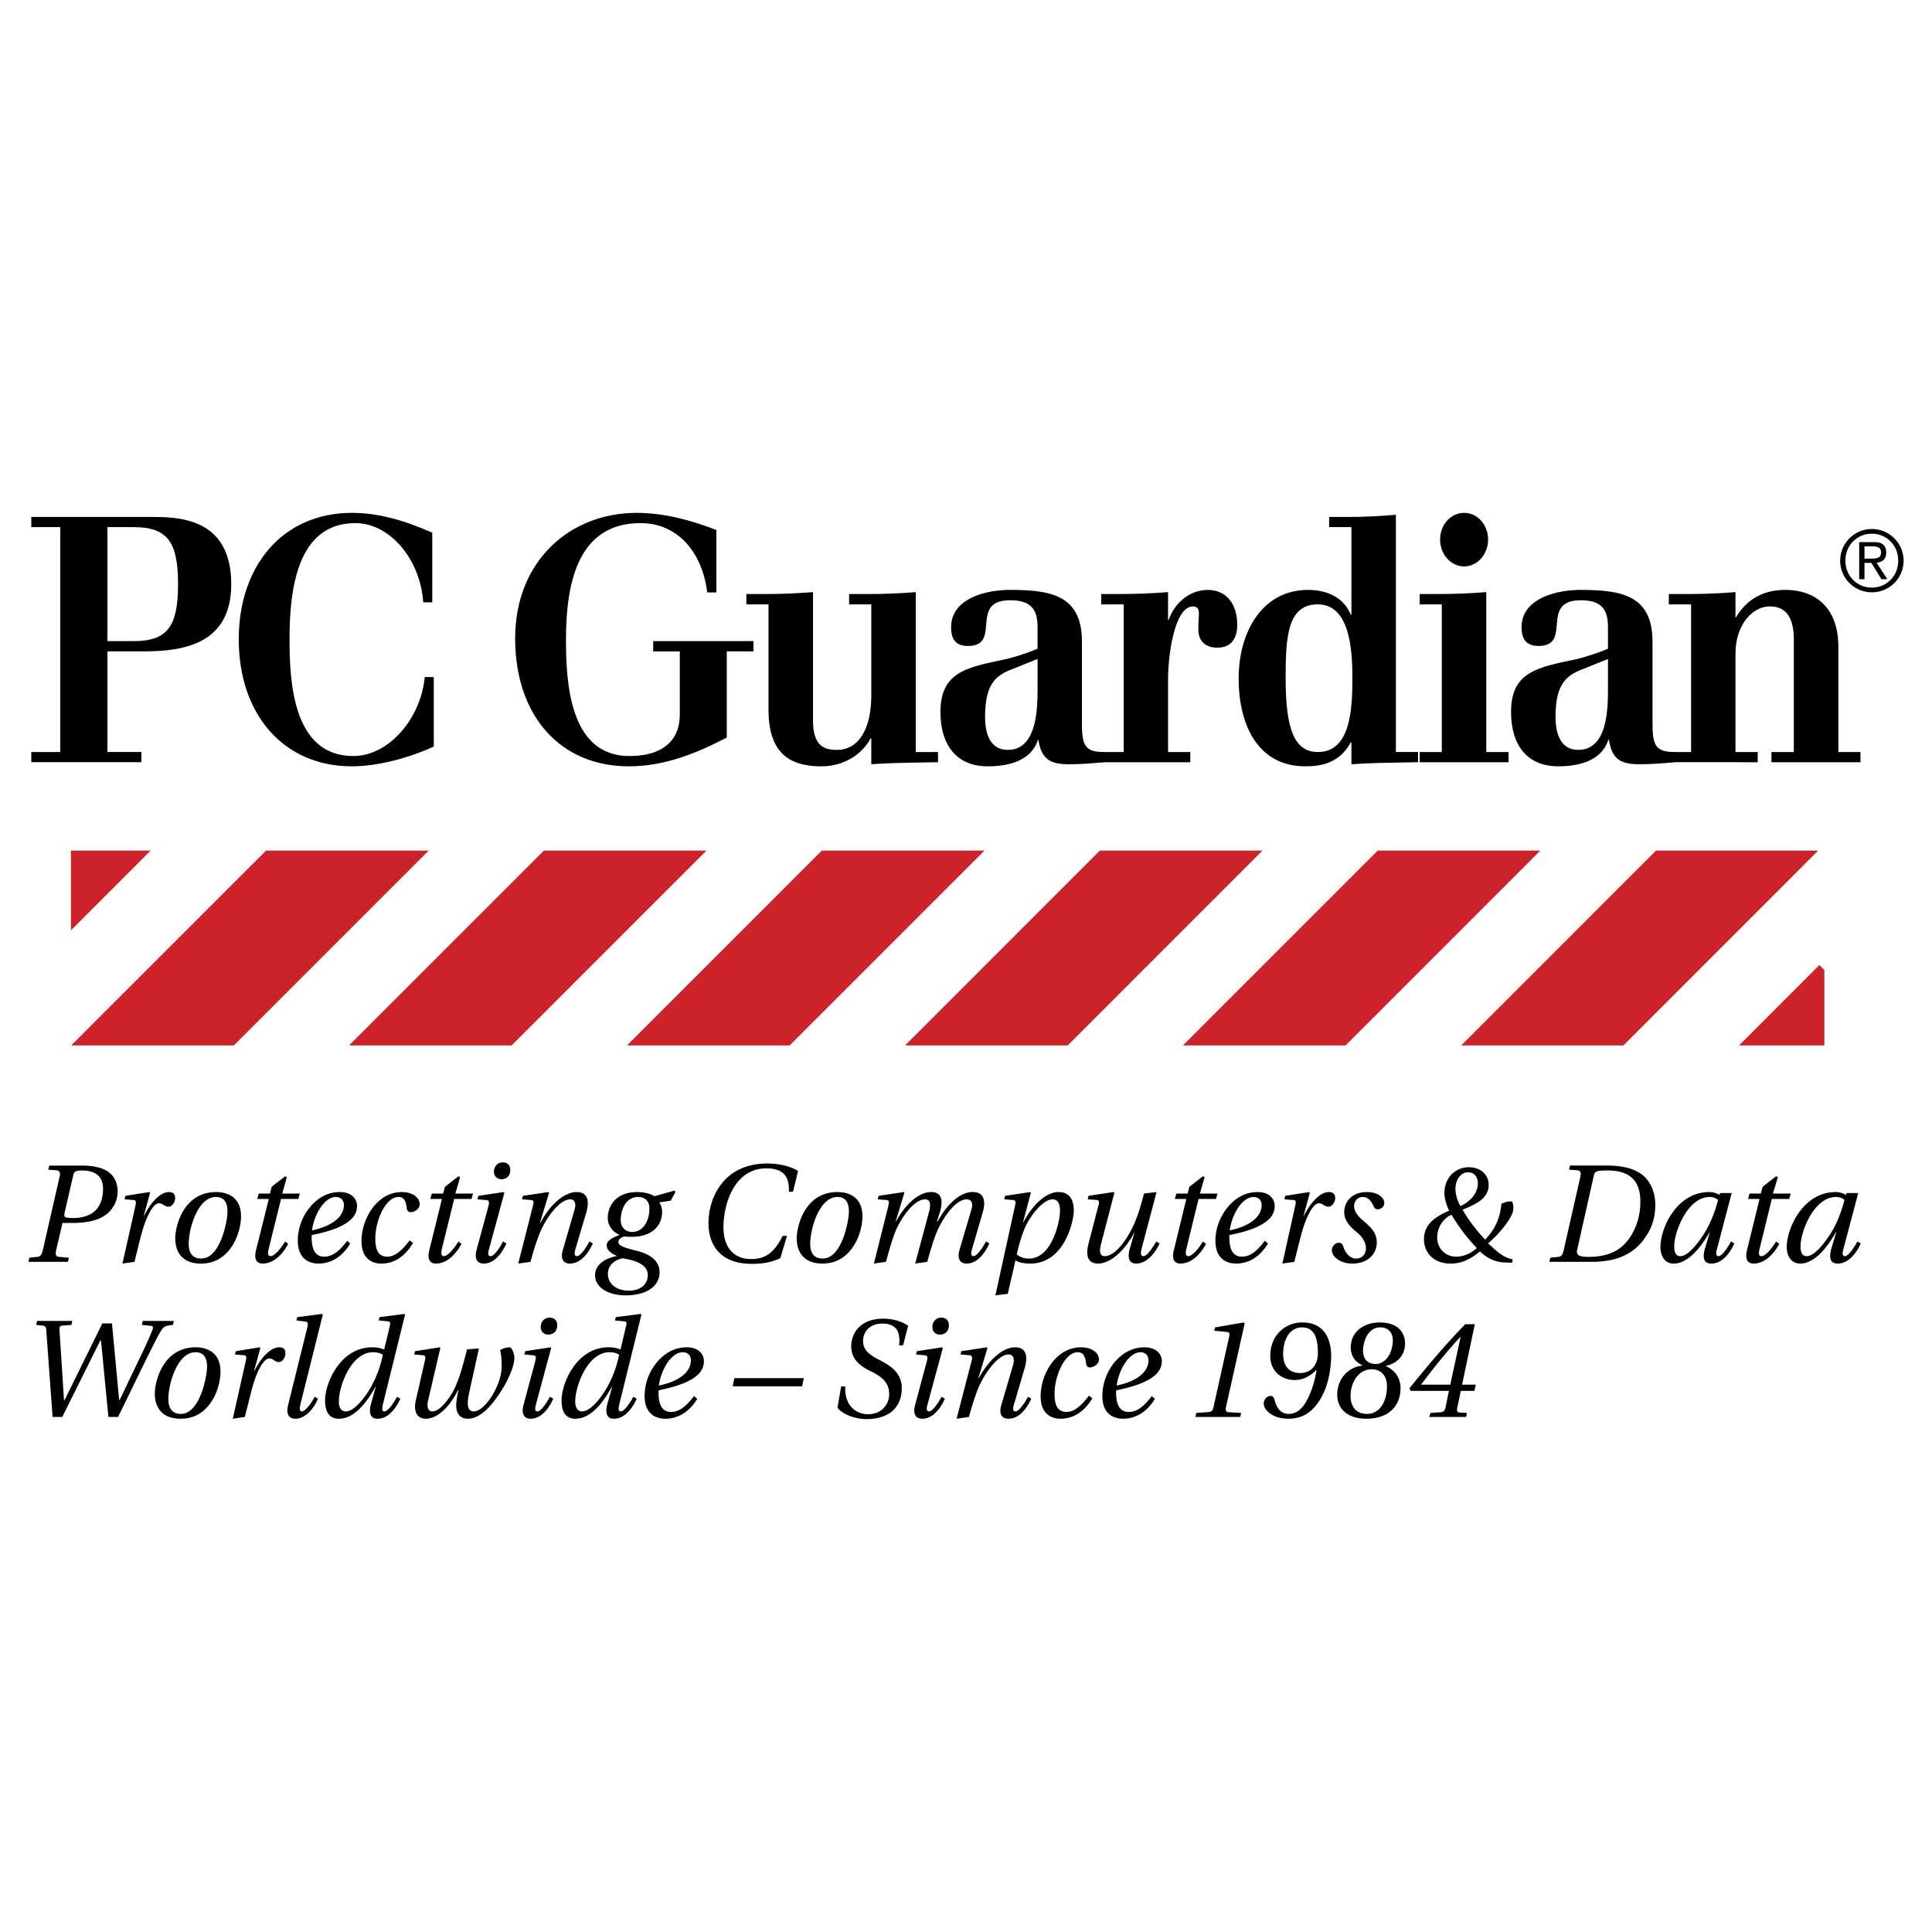 <svg xmlns="http://www.w3.org/2000/svg" width="2500" height="2500" viewBox="0 0 192.756 192.756"><path fill-rule="evenodd" clip-rule="evenodd" fill="#fff" d="M0 0h192.756v192.756H0V0z"/><path d="M3.123 75.029h2.885V52.59H3.123v-1.013h11.852c2.637 0 8.097-.04 8.097 6.706 0 5.946-4.707 6.705-8.739 6.705h-3.614v10.04h3.385v1.017H3.123v-1.016zm7.596-11.063h2.626c3.421 0 4.418-1.547 4.418-5.682 0-4.144-.997-5.693-4.418-5.693h-2.626v11.375zM43.127 60.095h-.901c-.278-4.241-3.285-7.905-6.776-7.905-5.91 0-6.563 6.883-6.563 11.6 0 4.312.365 11.64 6.356 11.64 3.552 0 6.735-3.726 7.135-7.88h.901v6.929c-2.268 1.067-5.507 1.978-8.164 1.978-6.897 0-11.295-5.263-11.295-12.667 0-7.357 4.398-12.621 11.295-12.621 2.656 0 5.193.743 8.012 1.974v6.952zM65.166 63.966h10.006v1.023H72.51v8.599c-2.915 1.508-6.124 2.869-9.788 2.869-6.771 0-11.325-4.989-11.325-12.769 0-7.726 5.481-12.519 12.105-12.519 2.728 0 5.404.709 7.971 1.71v6.225h-.911c-.517-4.108-3.017-6.913-6.65-6.913-6.062 0-7.443 5.582-7.443 11.6 0 4.312.354 11.64 6.326 11.64 2.889 0 5.029-1.195 5.029-4.176V64.99h-2.657v-1.024h-.001z" fill-rule="evenodd" clip-rule="evenodd"/><path d="M91.366 75.029h2.221v1.017c-3.016.052-4.807.072-6.659.202v-2.581h-.065c-1.033 1.878-2.981 2.789-4.905 2.789-3.097 0-5.283-1.229-5.283-5.652V60.298h-2.21v-1.033h1.898a57.6 57.6 0 0 0 4.751-.192v12.763c0 2.643 1.135 2.981 2.404 2.981 1.974 0 3.411-1.822 3.411-5.486v-9.033h-2.212v-1.033h1.898c1.58 0 3.199-.061 4.752-.192v15.956h-.001zM107.945 72.154c0 2.192.297 2.875 2.186 2.875v1.017c-1.145.112-2.314.202-3.451.202-1.842 0-2.77-.44-3.078-2.444h-.045c-.684 2.152-3.031 2.652-5.006 2.652-3.112 0-4.72-2.11-4.72-5.439 0-4.104 2.843-4.449 6.599-5.269.719-.167 2.281-.657 3.086-1.031V62.59c0-1.574-.471-2.703-2.723-2.703-4.196 0-.764 4.56-4.226 4.56-.925 0-1.675-.37-1.675-1.857 0-2.976 3.659-3.735 5.846-3.735 4.119 0 7.207.526 7.207 5.173v8.126zm-4.429-6.406l-2.652 1.063c-1.67.648-2.58 1.64-2.58 4.722 0 1.736.547 3.284 2.262 3.284 2.926 0 2.971-4.145 2.971-6.124v-2.945h-.001z" fill-rule="evenodd" clip-rule="evenodd"/><path d="M109.873 75.029h2.24V60.298h-2.24v-1.033h1.922c1.553 0 3.164-.061 4.742-.192v2.773h.061c.613-1.75 2.156-2.991 3.893-2.991 1.943 0 2.949 1.509 2.949 3.472 0 1.402-.621 2.293-1.992 2.293-1.211 0-1.889-.688-1.889-1.822 0-.983.055-1.083.055-1.609 0-.416-.15-.685-.592-.685-1.781 0-2.484 4.616-2.484 7.299v7.226h2.217v1.017h-8.881v-1.017h-.001zM134.832 74.068h-.066c-1.113 2.03-2.865 2.388-4.535 2.388-4.676 0-6.65-4.038-6.65-8.785 0-4.631 2.369-8.816 6.91-8.816 1.947 0 3.566.76 4.275 2.47h.066V52.59h-2.223v-1.013h1.908c1.57 0 3.178-.081 4.752-.217v23.668h2.211v1.017c-3.016.052-4.797.072-6.648.202v-2.179zm-3.355-13.77c-3.047 0-3.209 3.29-3.209 7.374 0 4.953.824 7.357 3.209 7.357 3.223 0 3.451-4.114 3.451-7.357 0-2.774-.229-7.374-3.451-7.374zM141.643 75.029h2.207V60.298h-2.207v-1.033h1.908c1.564 0 3.174-.061 4.736-.192v15.956h2.223v1.017h-8.867v-1.017zm4.437-23.861c1.316 0 2.389 1.184 2.389 2.661 0 1.474-1.072 2.683-2.389 2.683-1.33 0-2.402-1.209-2.402-2.683 0-1.477 1.072-2.661 2.402-2.661zM164.871 72.154c0 2.192.299 2.875 2.188 2.875v1.017c-1.15.112-2.318.202-3.467.202-1.844 0-2.764-.44-3.068-2.444h-.061c-.678 2.152-3.025 2.652-4.99 2.652-3.117 0-4.715-2.11-4.715-5.439 0-4.104 2.818-4.449 6.594-5.269.707-.167 2.271-.657 3.076-1.031V62.59c0-1.574-.451-2.703-2.703-2.703-4.189 0-.779 4.56-4.225 4.56-.92 0-1.695-.37-1.695-1.857 0-2.976 3.668-3.735 5.844-3.735 4.131 0 7.223.526 7.223 5.173v8.126h-.001zm-4.443-6.406l-2.646 1.063c-1.666.648-2.586 1.64-2.586 4.722 0 1.736.547 3.284 2.271 3.284 2.932 0 2.961-4.145 2.961-6.124v-2.945z" fill-rule="evenodd" clip-rule="evenodd"/><path d="M166.5 75.029h2.219V60.298H166.5v-1.033h1.92c1.553 0 3.141-.061 4.73-.192v2.525h.051c1.053-1.811 2.748-2.743 4.904-2.743 3.107 0 5.307 1.853 5.307 5.663v10.511h2.207v1.017h-8.881v-1.017h2.232V63.83c0-2.671-1.133-3.325-2.414-3.325-1.727 0-3.406 1.854-3.406 4.727v9.797h2.217v1.017H166.5v-1.017zM186.02 57.783h-.527v-3.695h1.545c.758 0 1.148.354 1.148 1.043 0 .673-.41.951-.957 1.013l1.074 1.64h-.594l-1.006-1.629h-.684v1.628h.001zm.652-2.05c.547 0 .998-.041.998-.613 0-.5-.346-.607-.846-.607h-.805v1.22h.653zm.086 2.89c1.479 0 2.627-1.159 2.627-2.693 0-1.507-1.148-2.681-2.627-2.681-1.502 0-2.641 1.174-2.641 2.681 0 1.533 1.139 2.693 2.641 2.693zm0-5.845a3.17 3.17 0 0 1 3.164 3.172 3.15 3.15 0 0 1-3.164 3.143 3.146 3.146 0 0 1-3.162-3.143 3.166 3.166 0 0 1 3.162-3.172zM2.834 125.895l.096-.41.763-.086c.33-.021.461-.193.578-.664l1.664-7.287c.116-.477.01-.658-.304-.688l-.813-.061.096-.41h3.238c.937 0 1.802.131 2.46.5.683.391 1.123 1.119 1.123 2.061a2.881 2.881 0 0 1-1.407 2.5c-.789.49-1.897.662-3.077.662H6.235l-.633 2.723c-.096.451-.03.643.31.664l.955.086-.085.41H2.834zm3.624-4.959c-.086.455-.118.586.829.586 1.872 0 2.991-.947 2.991-2.92 0-1.184-.709-1.822-2.091-1.822-.688 0-.794.127-.88.482l-.849 3.674zM12.216 126.066l1.281-5.693c.086-.432.126-.633-.208-.652l-.855-.061.076-.35 2.389-.379.076.07-.633 2.301h.03c.744-1.492 1.696-2.371 2.48-2.371.438 0 .632.227.621.611 0 .398-.303.85-.653.85-.429 0-.551-.344-.976-.344-.517 0-1.215 1.195-1.715 3.016-.218.801-.486 1.928-.709 2.83l-1.204.172zM24.048 121.35c0 .754-.238 1.943-.871 2.936-.652 1.021-1.629 1.781-3.142 1.781-1.735 0-2.55-1.033-2.55-2.521 0-1.193.803-4.613 4.073-4.613 1.129-.001 2.49.499 2.49 2.417zm-5.223 2.757c0 .977.451 1.459 1.255 1.459 1.897 0 2.616-3.707 2.616-4.693 0-.869-.314-1.451-1.149-1.451-1.831 0-2.722 3.183-2.722 4.685zM28.037 119.623l-1.246 5.041c-.086.346-.086.664.208.664.424 0 1.133-.922 1.447-1.463l.308.242c-.557 1.027-1.447 1.959-2.55 1.959-.699 0-.861-.582-.653-1.361l1.266-5.082h-1.159l.162-.541h1.113l.172-.674 1.342-1.051.172.09-.46 1.635h1.756l-.152.541h-1.726zM34.944 124.066c-.932 1.549-2.155 2-3.152 2-.814 0-2.08-.34-2.08-2.299 0-1.152.415-2.357 1.159-3.258.759-.957 1.776-1.578 3.021-1.578 1.147 0 1.726.643 1.726 1.381 0 .398-.096.85-.578 1.332-.591.555-1.618 1.111-3.937 1.582-.01.107-.01.146-.01.217 0 1.1.288 1.934 1.255 1.934 1.042 0 1.79-.93 2.296-1.582l.3.271zm-.633-3.826c0-.5-.312-.818-.805-.818-1.104 0-2.145 1.65-2.379 3.334 2.339-.502 3.184-1.563 3.184-2.516zM41.204 124.016c-.961 1.6-2.13 2.051-3.163 2.051-.961 0-1.973-.533-1.973-2.232 0-2.262 1.558-4.902 4.013-4.902 1.043 0 1.792.52 1.792 1.238 0 .461-.557.766-.881.766-.258 0-.384-.152-.42-.422-.07-.824-.364-1.092-.814-1.092-1.275 0-2.312 2.332-2.312 4.135 0 .986.202 1.82 1.209 1.82.921 0 1.736-.99 2.222-1.623l.327.261zM45.313 119.623l-1.245 5.041c-.06.346-.06.664.218.664.43 0 1.123-.922 1.457-1.463l.299.242c-.557 1.027-1.447 1.959-2.541 1.959-.708 0-.87-.582-.663-1.361l1.255-5.082h-1.159l.146-.541h1.129l.182-.674 1.351-1.051.162.09-.472 1.635h1.757l-.142.541h-1.734zM50.237 118.932l.086.07-1.523 5.58c-.13.428-.141.746.152.746.384 0 .997-.982 1.23-1.463l.343.188c-.48 1.062-1.243 2.014-2.262 2.014-.739 0-.921-.582-.718-1.361l1.179-4.342c.117-.492.075-.623-.299-.643l-.784-.061.086-.35 2.51-.378zm.674-2.203c0 .553-.33.922-.876.922-.399 0-.753-.258-.753-.76 0-.449.303-.92.889-.92.39 0 .74.228.74.758zM51.705 126.066l1.447-5.693c.132-.432.132-.633-.212-.652l-.861-.061.086-.35 2.53-.379.086.07-.911 3.01h.046c.825-1.619 2.272-3.08 3.613-3.08 1.123 0 1.286.9.977 2.004l-1.083 3.646c-.132.428-.142.746.136.746.39 0 .997-.982 1.245-1.463l.344.188c-.48 1.062-1.255 2.014-2.298 2.014-.749 0-.921-.598-.693-1.361l1.179-4.064c.146-.541.041-.98-.46-.98-1.119 0-2.45 2.014-2.961 3.213-.354.861-.593 1.594-.987 3.021l-1.223.171zM67.296 118.783l.102.127-.476.881-1.158.172c.182.227.292.562.292.951 0 1.426-1.063 2.48-2.996 2.48-.202 0-.47 0-.748-.031-.325.07-.613.279-.613.541 0 .381.526.562 1.684.852 1.64.379 2.424 1.139 2.424 2.172 0 1.521-1.502 2.312-3.379 2.312-1.756 0-3.058-.791-3.058-2.016 0-1.148 1.195-1.74 2.136-1.896v-.041c-.557-.254-.977-.562-.977-1.043 0-.541.825-.85 1.255-1.027v-.025c-.406-.166-1.149-.689-1.149-1.709 0-.984.668-2.551 2.94-2.551.688 0 1.361.176 1.715.418l2.006-.567zm-5.369 2.942c0 .688.426 1.188 1.159 1.188 1.039 0 1.706-1.047 1.706-2.338 0-.951-.699-1.152-1.118-1.152-1.321-.001-1.747 1.421-1.747 2.302zm2.702 5.47c0-1.17-1.63-1.52-2.509-1.65-.568.08-1.469.551-1.469 1.553s.876 1.672 2.08 1.672c1.039 0 1.898-.514 1.898-1.575zM78.517 123.303l-.664 2.221c-.901.436-1.836.572-2.824.572-3.431 0-4.342-2.191-4.342-4.023 0-.951.183-2.24.957-3.471.789-1.291 2.303-2.52 4.919-2.52.957 0 2.267.227 3.057.748l-.502 2.07h-.409c.055-1.52-.537-2.334-2.262-2.334-1.487 0-2.586.805-3.27 1.975-.678 1.119-.997 2.652-.997 3.891 0 2.15 1.143 3.184 2.743 3.184 1.706 0 2.424-.91 3.173-2.312h.421v-.001zM86.046 121.35c0 .754-.228 1.943-.871 2.936-.653 1.021-1.62 1.781-3.133 1.781-1.736 0-2.551-1.033-2.551-2.521 0-1.193.785-4.613 4.064-4.613 1.131-.001 2.491.499 2.491 2.417zm-5.213 2.757c0 .977.44 1.459 1.255 1.459 1.888 0 2.606-3.707 2.606-4.693 0-.869-.304-1.451-1.139-1.451-1.821 0-2.722 3.183-2.722 4.685zM87.19 126.066l1.427-5.693c.096-.432.132-.633-.202-.652l-.845-.061.086-.35 2.521-.379.05.07-.865 2.863h.03c.967-1.75 2.272-2.934 3.527-2.934.966 0 1.244.732.839 2.059l-.282.875h.066c.986-1.775 2.25-2.934 3.507-2.934 1.139 0 1.32.9 1.006 2.004l-1.063 3.646c-.126.428-.146.746.133.746.383 0 .996-.982 1.244-1.463l.338.188c-.469 1.062-1.248 2.014-2.261 2.014-.698 0-.961-.512-.718-1.361l1.203-4.074c.172-.607-.02-.971-.485-.971-1.158 0-2.434 1.984-2.936 3.156-.364.852-.591 1.65-.997 3.078l-1.204.172 1.406-5.254c.204-.85 0-1.152-.429-1.152-1.159 0-2.521 2.074-2.98 3.283-.289.725-.517 1.523-.911 2.951l-1.205.173zM99.311 129.24l1.943-8.867c.105-.41.127-.633-.219-.652l-.844-.061.086-.35 2.51-.379.061.07-.779 2.93h.041c1.053-1.99 2.424-3 3.486-3 1.027 0 1.535.643 1.535 1.852 0 1.057-.934 5.283-4.334 5.283-.709 0-1.189-.133-1.482-.318l-.77 3.34-1.234.152zm6.447-8.447c0-.729-.248-1.133-.744-1.133-.789 0-1.795 1.104-2.475 2.271-.525.922-.9 2.332-1.094 3.223.309.254.674.412 1.221.412 2.277 0 3.092-3.675 3.092-4.773zM115.389 118.932l-1.494 5.662c-.105.416-.105.734.182.734.4 0 .998-.994 1.293-1.463l.318.201c-.48 1.039-1.316 2-2.328 2-.719 0-.902-.582-.633-1.508l.459-1.586h-.02c-.834 1.621-2.281 3.094-3.613 3.094-1.113 0-1.225-.912-.945-2.014l.955-3.68c.133-.41.133-.633-.191-.652l-.85-.061.076-.35 2.508-.379.076.07-1.328 5.105c-.205.811-.098 1.221.352 1.221 1.139 0 2.338-1.832 2.961-3.234.365-.85.582-1.584.977-3.012l1.245-.148zM119.578 119.623l-1.229 5.041c-.076.346-.076.664.201.664.451 0 1.15-.922 1.469-1.463l.303.242c-.561 1.027-1.436 1.959-2.555 1.959-.699 0-.855-.582-.643-1.361l1.234-5.082h-1.148l.162-.541h1.113l.182-.674 1.352-1.051.172.09-.48 1.635h1.756l-.148.541h-1.741zM126.506 124.066c-.941 1.549-2.154 2-3.172 2-.805 0-2.07-.34-2.07-2.299 0-1.152.441-2.357 1.17-3.258.764-.957 1.779-1.578 3.035-1.578 1.133 0 1.705.643 1.705 1.381 0 .398-.096.85-.572 1.332-.596.555-1.604 1.111-3.941 1.582-.01.107-.01.146-.01.217 0 1.1.287 1.934 1.26 1.934 1.043 0 1.781-.93 2.277-1.582l.318.271zm-.633-3.826c0-.5-.318-.818-.803-.818-1.104 0-2.143 1.65-2.379 3.334 2.336-.502 3.182-1.563 3.182-2.516zM127.943 126.066l1.266-5.693c.096-.432.131-.633-.203-.652l-.855-.061.07-.35 2.395-.379.066.07-.623 2.301h.031c.754-1.492 1.705-2.371 2.48-2.371.449 0 .643.227.643.611 0 .398-.324.85-.67.85-.434 0-.545-.344-.971-.344-.516 0-1.215 1.195-1.715 3.016-.219.801-.496 1.928-.719 2.83l-1.195.172zM138.111 120.004c0 .445-.385.646-.664.646-.203 0-.312-.125-.385-.277-.293-.652-.646-.951-1.107-.951-.521 0-.855.449-.855.891 0 .398.162.85.961 1.527.947.766 1.301 1.361 1.301 2.127 0 1.139-.91 2.1-2.414 2.1-1.314 0-2.07-.738-2.07-1.332 0-.367.314-.744.709-.744.248 0 .375.152.451.416.223.729.748 1.16 1.244 1.16.588 0 .998-.381.998-1.039 0-.537-.344-1.154-.947-1.615-.729-.582-1.219-1.229-1.219-1.947 0-1.133.834-2.033 2.242-2.033 1.244-.001 1.755.641 1.755 1.071zM148.525 118.232c0 1.32-1.244 1.908-2.605 2.459.496.881 1.32 2 2.252 2.986 1.189-1.225 1.533-2.494 1.619-3.578.385-.178.748-.268 1.082-.217.217.615.107 1-.096 1.432-.492.885-1.158 1.711-2.309 2.738.604.541 1.408 1.406 2.449 1.594l-.045.338-.697-.025c-1.094-.035-1.852-.475-2.521-1.102-1.037.85-1.887 1.209-2.934 1.209-1.812 0-2.652-1.23-2.652-2.424 0-1.701 1.502-2.398 2.52-2.859-.268-.48-.48-1.252-.48-1.732 0-1.619 1.158-2.594 2.424-2.594 1.073 0 1.993.633 1.993 1.775zm-2.808 2.1c.9-.43 1.727-1.209 1.727-2.271 0-.543-.279-1.104-.988-1.104-.611 0-1.244.613-1.244 1.664-.001.525.19 1.231.505 1.711zm-.442 5.045c.805 0 1.535-.373 2.061-.859a18.466 18.466 0 0 1-2.52-3.324c-.4.156-1.428.869-1.428 2.312.001.92.719 1.871 1.887 1.871zM154.67 125.484l.773-.086c.334-.021.461-.203.566-.664l1.654-7.287c.098-.477.021-.658-.293-.688l-.824-.061.096-.41h3.725c1.533 0 2.773.318 3.568.992.805.678 1.215 1.781 1.215 2.908 0 .836-.133 1.994-.947 3.184-.986 1.518-2.596 2.521-5.359 2.521h-4.26l.086-.409zm4.346-8.203l-1.664 7.424c-.137.602.363.693 1.139.693 2.281 0 3.471-.855 4.275-2.172.613-1.021.891-2.154.891-3.344 0-1.109-.248-3.053-3.117-3.104-1.226.001-1.407.052-1.524.503zM172.77 119.031l-1.457 5.551c-.125.428-.137.746.143.746.375 0 .996-.982 1.244-1.463l.33.188c-.471 1.062-1.246 2.014-2.293 2.014-.764 0-.912-.582-.613-1.57l.471-1.572h-.02c-.805 1.41-2.115 3.143-3.592 3.143-.943 0-1.322-.83-1.322-1.66 0-1.832 1.58-5.475 4.869-5.475.379 0 .783.119 1.021.287l.076-.188h1.143v-.001zm-2.196.391c-2.176 0-3.537 3.42-3.537 4.945 0 .529.146.961.598.961.668 0 1.514-.922 2.287-2.102.729-1.102 1.244-2.484 1.486-3.506a1.25 1.25 0 0 0-.834-.298zM176.773 119.623l-1.234 5.041c-.086.346-.086.664.201.664.441 0 1.141-.922 1.465-1.463l.309.242c-.557 1.027-1.449 1.959-2.561 1.959-.699 0-.852-.582-.648-1.361l1.244-5.082h-1.143l.146-.541h1.119l.191-.674 1.342-1.051.172.09-.486 1.635h1.771l-.152.541h-1.736zM185.396 119.031l-1.471 5.551c-.117.428-.139.746.141.746.385 0 .986-.982 1.244-1.463l.344.188c-.486 1.062-1.27 2.014-2.307 2.014-.764 0-.9-.582-.611-1.57l.471-1.572h-.031c-.805 1.41-2.08 3.143-3.572 3.143-.941 0-1.342-.83-1.342-1.66 0-1.832 1.6-5.475 4.883-5.475.385 0 .781.119 1.018.287l.066-.188h1.167v-.001zm-2.22.391c-2.186 0-3.537 3.42-3.537 4.945 0 .529.146.961.607.961.678 0 1.514-.922 2.297-2.102.73-1.102 1.225-2.484 1.479-3.506-.204-.189-.502-.298-.846-.298zM7.211 131.789l-.086.4-.911.07c-.228.021-.314.133-.278.451l.45 6.969h.061l3.766-7.646h.957l.719 7.646h.05l1.666-3.482c.855-1.756 1.372-2.895 1.574-3.447.132-.287.106-.439-.116-.469l-.901-.092.076-.4h3.107l-.086.4c-.845.07-.961.162-1.337.83-.257.424-.945 1.816-1.73 3.406l-2.409 4.943h-.967l-.739-7.627h-.067l-3.796 7.627h-.966l-.623-8.537c-.02-.42-.086-.551-.395-.582l-.613-.061.076-.4h3.518v.001zM21.999 136.846c0 .748-.223 1.924-.855 2.92-.657 1.031-1.63 1.781-3.133 1.781-1.75 0-2.565-1.027-2.565-2.51 0-1.201.805-4.617 4.079-4.617 1.122 0 2.474.512 2.474 2.426zm-5.202 2.742c0 .98.44 1.479 1.245 1.479 1.898 0 2.615-3.721 2.615-4.711 0-.861-.309-1.443-1.144-1.443-1.835-.001-2.716 3.181-2.716 4.675zM23.224 141.547l1.275-5.674c.106-.439.126-.643-.192-.662l-.871-.076.086-.324 2.378-.391.076.072-.632 2.293h.036c.749-1.5 1.69-2.365 2.475-2.365.44 0 .633.223.613.604 0 .41-.289.871-.633.871-.451 0-.546-.361-.987-.361-.517 0-1.215 1.189-1.706 3.012-.212.811-.48 1.924-.718 2.824l-1.2.177zM32.135 131.092l.076.061-2.23 8.916c-.106.461-.106.748.136.748.344 0 .967-.838 1.275-1.461l.334.191c-.44 1.033-1.286 2-2.252 2-.749 0-.921-.578-.729-1.367l1.898-7.666c.142-.541.066-.643-.278-.674l-.795-.102.086-.328 2.479-.318zM40.339 131.092l.076.061-2.202 8.912c-.106.451-.136.752.142.752.394 0 .997-.98 1.255-1.461l.334.191c-.487 1.059-1.255 2-2.278 2-.709.01-.911-.557-.633-1.549l.46-1.65h-.03c-.815 1.488-2.06 3.199-3.648 3.199-1.135 0-1.382-.932-1.382-1.832 0-1.68 1.478-5.295 4.716-5.295.476 0 .901.092 1.159.223l.025-.02.537-2.23c.105-.451.07-.543-.259-.572l-.825-.082.07-.328 2.483-.319zm-5.836 9.724c.74 0 1.64-1.035 2.318-2.104a11.18 11.18 0 0 0 1.372-3.537c-.172-.152-.526-.264-.967-.264-2.217 0-3.42 3.416-3.42 4.924 0 .614.247.981.697.981zM43.876 134.42l.056.072-1.215 5.211c-.192.812.076 1.113.43 1.113.557 0 1.215-.686 1.782-1.543.805-1.219 1.199-2.898 1.674-4.65l1.179-.09-.965 4.371c-.278 1.275-.172 1.912.46 1.912 1.103 0 2.777-2.6 2.777-4.512 0-.582-.034-1.119-.162-1.609.29-.162.654-.275.997-.275.107 0 .43.512.43 1.074-.01.82-.633 2.322-1.568 3.67-.887 1.305-1.938 2.383-3.077 2.383-.835 0-1.159-.592-1.159-1.342 0-.389.122-.986.218-1.492l-.036-.025c-.825 1.67-2.054 2.859-3.213 2.859-.774 0-1.291-.578-.987-1.883l.865-3.791c.122-.49.112-.643-.202-.662l-.835-.076.076-.324 2.475-.391zM54.923 134.42l.066.072-1.503 5.572c-.126.451-.142.752.126.752.4 0 .997-.98 1.255-1.461l.334.191c-.471 1.059-1.255 2-2.252 2-.739 0-.932-.578-.719-1.367l1.159-4.326c.126-.506.096-.623-.278-.643l-.805-.076.096-.324 2.521-.39zm.673-2.199c0 .551-.339.93-.901.93-.395 0-.749-.258-.749-.768 0-.451.314-.922.9-.922.386 0 .75.217.75.76zM63.911 131.092l.086.061-2.2 8.912c-.106.451-.126.752.13.752.396 0 1.008-.98 1.255-1.461l.344.191c-.484 1.059-1.245 2-2.276 2-.708.01-.911-.557-.633-1.549l.461-1.65h-.03c-.814 1.488-2.05 3.199-3.644 3.199-1.129 0-1.377-.932-1.377-1.832 0-1.68 1.468-5.295 4.697-5.295.486 0 .911.092 1.169.223l.024-.02.522-2.23c.12-.451.1-.543-.244-.572l-.839-.082.086-.328 2.469-.319zm-5.834 9.724c.739 0 1.649-1.035 2.318-2.104a10.99 10.99 0 0 0 1.371-3.537c-.162-.152-.537-.264-.947-.264-2.216 0-3.431 3.416-3.431 4.924 0 .614.248.981.689.981zM69.564 139.568c-.937 1.527-2.166 1.979-3.179 1.979-.804 0-2.069-.34-2.069-2.273a5.25 5.25 0 0 1 1.158-3.279c.755-.941 1.792-1.574 3.037-1.574 1.139 0 1.715.643 1.715 1.373 0 .395-.096.859-.577 1.34-.592.553-1.62 1.104-3.947 1.58v.213c0 1.102.278 1.943 1.255 1.943 1.027 0 1.792-.943 2.282-1.58l.325.278zm-.632-3.845c0-.492-.324-.811-.815-.811-1.109 0-2.146 1.66-2.384 3.324 2.348-.49 3.199-1.543 3.199-2.513zM80.201 137.498l-.172.814h-6.927l.162-.814h6.937zM89.701 134.225c.172-1.434-.339-2.172-1.68-2.172-1.205 0-1.914.779-1.914 1.766 0 1.053.977 1.529 1.782 1.943 1.397.713 2.08 1.514 2.08 2.754 0 1.482-.825 3.041-3.518 3.072-1.007 0-2.348-.42-2.895-1.139l.364-2.121h.411c-.096 1.846 1.017 2.768 2.282 2.768 1.397 0 2.1-1.027 2.1-2.008 0-1.104-.663-1.689-1.766-2.242-1.129-.541-2.02-1.221-2.02-2.525 0-1.17.775-2.758 3.199-2.758.855 0 1.878.248 2.475.719l-.5 1.943h-.4zM93.991 134.42l.076.072-1.512 5.572c-.128.451-.152.752.141.752.374 0 .987-.98 1.241-1.461l.334.191c-.472 1.059-1.246 2-2.242 2-.759 0-.941-.578-.729-1.367l1.159-4.326c.127-.506.097-.623-.278-.643l-.794-.076.086-.324 2.518-.39zm.678-2.199c0 .551-.344.93-.881.93-.429 0-.763-.258-.763-.768 0-.451.303-.922.901-.922.379 0 .743.217.743.76zM95.438 141.547l1.473-5.674c.125-.439.125-.643-.218-.662l-.855-.076.072-.324 2.545-.391.061.072-.9 3.006h.045c.836-1.604 2.283-3.078 3.613-3.078 1.129 0 1.285.902.977 2.006l-1.072 3.639c-.143.451-.152.752.137.752.381 0 .996-.98 1.244-1.461l.334.191c-.48 1.059-1.254 2-2.281 2-.754 0-.947-.592-.709-1.367l1.189-4.057c.137-.537.02-.988-.461-.988-1.119 0-2.443 2.02-2.971 3.213-.363.871-.592 1.621-.997 3.021l-1.226.178zM108.986 139.508c-.967 1.588-2.145 2.039-3.178 2.039-.971 0-1.984-.531-1.984-2.232 0-2.268 1.561-4.895 4.023-4.895 1.043 0 1.801.523 1.801 1.227 0 .459-.566.779-.9.779-.246 0-.365-.162-.395-.422-.086-.828-.379-1.092-.84-1.092-1.254 0-2.301 2.334-2.301 4.135 0 .98.201 1.822 1.209 1.822.934 0 1.76-.992 2.221-1.629l.344.268zM115.227 139.568c-.947 1.527-2.166 1.979-3.174 1.979-.805 0-2.07-.34-2.07-2.273 0-1.18.432-2.379 1.145-3.279.773-.941 1.791-1.574 3.047-1.574 1.148 0 1.74.643 1.74 1.373 0 .395-.111.859-.592 1.34-.613.553-1.619 1.104-3.957 1.58-.012.1-.012.152-.012.213 0 1.102.289 1.943 1.266 1.943 1.053 0 1.793-.943 2.299-1.58l.308.278zm-.643-3.845c0-.492-.314-.811-.795-.811-1.113 0-2.146 1.66-2.379 3.324 2.338-.49 3.174-1.543 3.174-2.513zM119.355 140.969l1.266-.09c.236-.01.395-.172.451-.492l1.562-7.033c.057-.264.035-.424-.156-.451l-1.342-.141.107-.33 2.838-.49.102.092-1.867 8.354c-.088.381.076.502.289.512l1.223.07-.086.4h-4.473l.086-.401zM126.734 135.285c0-2.084 1.514-3.344 3.184-3.344 2.105 0 2.92 1.479 2.895 3.533-.086 1.977-.588 3.572-1.488 4.705-.709.896-1.568 1.367-2.789 1.367-1.578 0-2.453-.881-2.453-1.498 0-.502.383-.775.672-.775.229 0 .344.152.41.406.252.986.748 1.387 1.412 1.387.871 0 1.482-.648 1.943-1.611.471-.98.699-1.932.836-2.762h-.031c-.633.611-1.301.992-2.146.992-1.382.001-2.445-.941-2.445-2.4zm4.752-.271c0-1.422-.295-2.582-1.6-2.582-.996 0-1.867.912-1.867 2.672 0 .982.42 1.883 1.725 1.883 1.033-.001 1.742-.774 1.742-1.973zM140.182 134.021c0 1.361-.953 2.049-1.908 2.252v.041c.59.213 1.457.92 1.457 2.18 0 1.711-1.125 3.053-3.396 3.053-2.074 0-2.92-1.16-2.92-2.379 0-1.689 1.17-2.773 2.479-2.916v-.064c-.621-.264-1.127-.84-1.127-1.746 0-1.68 1.428-2.5 2.885-2.5 1.942-.001 2.53 1.138 2.53 2.079zm-5.436 5.268c0 1.098.611 1.777 1.639 1.777 1.311 0 1.994-1.285 1.994-2.754 0-1.057-.588-1.699-1.543-1.699-1.246 0-2.09 1.248-2.09 2.676zm1.244-4.518c0 .682.33 1.314 1.275 1.314.932 0 1.695-1.023 1.695-2.395 0-.662-.398-1.26-1.256-1.26-1.212.002-1.714 1.388-1.714 2.341zM145.746 138.77l-.354 1.68c-.076.328 0 .48.277.48l.689.039-.086.4h-3.68l.133-.4 1.006-.07c.223-.01.404-.102.48-.449l.346-1.68h-3.82l-.119-.254c1.793-2.232 3.641-4.424 5.568-6.396h.957l-1.271 6.027h1.367l-.143.623h-1.35zm-1.053-.624l1.023-4.713-.035-.029c-1.371 1.467-2.678 3.117-3.902 4.742h2.914z" fill-rule="evenodd" clip-rule="evenodd"/><path d="M15.028 84.866l-7.952 7.951v-7.951h7.952zm11.514 0h16.227L23.33 104.303H7.177l-.038-.037 19.403-19.4zm27.716 0h16.226l-19.436 19.437H34.896l-.037-.037 19.399-19.4zm27.735 0h16.228l-19.438 19.437H62.629l-.037-.037 19.401-19.4zm27.736 0h16.227l-19.434 19.437H90.37l-.037-.037 19.396-19.4zm27.724 0h16.225l-19.434 19.437h-16.15l-.037-.037 19.396-19.4zm27.764 0h16.182l-19.432 19.437h-16.15l-.016-.016 19.416-19.421zm16.799 11.913v7.523h-8.477l-.016-.016 7.994-8.003.499.496z" fill="#cc2229"/></svg>